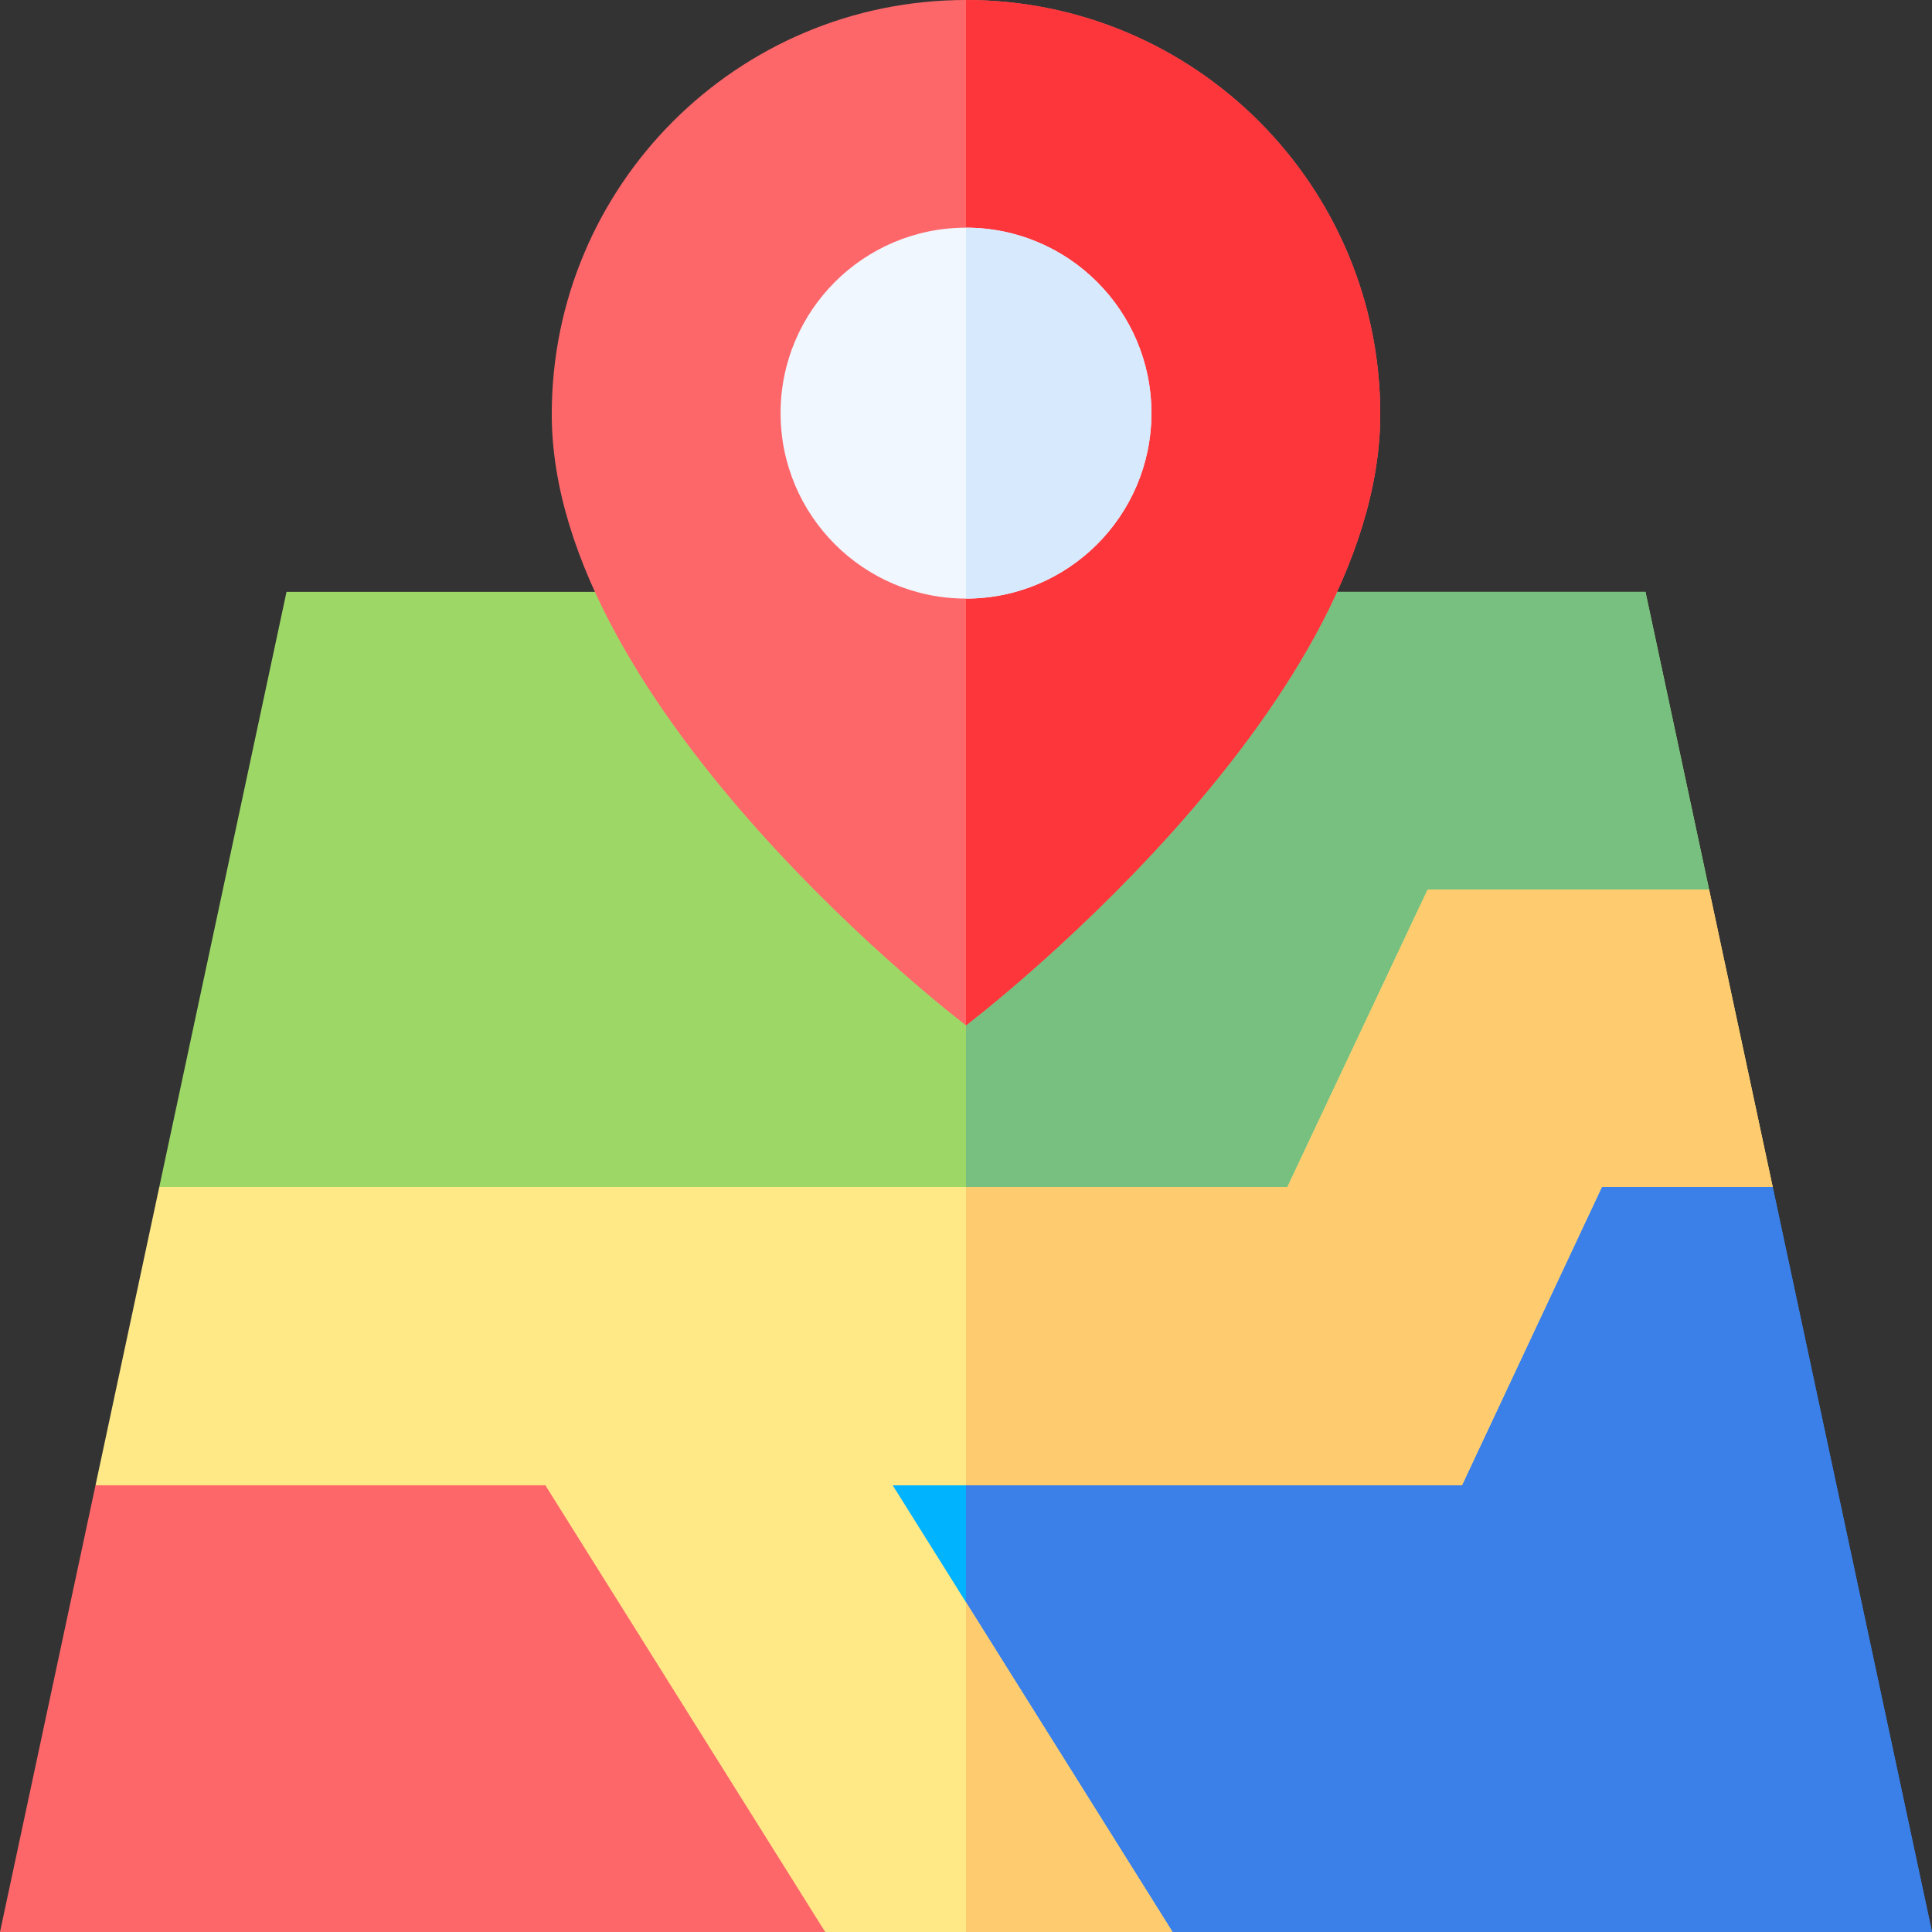 <svg id="Capa_1" enable-background="new 0 0 512 512" height="512" viewBox="0 0 512 512" width="512" xmlns="http://www.w3.org/2000/svg"><rect x="0" y="0" width="512" height="512" fill="#333333" stroke="none"/><g><path d="m25.31 393.62-25.31 118.38h218.69l-72.47-130.048z" fill="#fd676a"/><path d="m452.94 235.78-64.94 12.92-33.38 79.32-98.62-4.25-213.79-9.2 33.72-157.72h360.14z" fill="#9dd867"/><path d="m452.94 235.78-64.94 12.92-33.38 79.32-98.62-4.25v-166.92h180.07z" fill="#77c080"/><path d="m365.78 109.78c0 78.6-109.78 161.95-109.78 161.95s-109.78-83.35-109.78-161.95c0-60.63 49.15-109.78 109.78-109.78s109.78 49.15 109.78 109.78z" fill="#fd676a"/><path d="m365.78 109.78c0 78.6-109.78 161.95-109.78 161.95v-271.73c60.63 0 109.78 49.15 109.78 109.78z" fill="#fc363b"/><path d="m305.14 109.48c0 27.14-22 49.15-49.14 49.15s-49.14-22.01-49.14-49.15 22-49.14 49.14-49.14 49.14 22 49.14 49.14z" fill="#f0f7ff"/><path d="m305.14 109.48c0 27.14-22 49.15-49.14 49.15v-98.29c27.14 0 49.14 22 49.14 49.14z" fill="#d7e9fc"/><path d="m256 381.63v58.04l-43.92-58.04z" fill="#00b3ff"/><path d="m512 512h-201.26l-54.74-72.33v-58.04h120.28l43-78.19 50.51 11.13z" fill="#3a80e8"/><path d="m512 512h-201.26l-54.74-72.33v-58.04h120.28l43-78.19 50.51 11.13z" fill="#3a80e8"/><path d="m469.79 314.57h-45.28l-37.08 79.05h-150.86l19.43 31.01 54.74 87.37h-92.05l-74.16-118.38h-119.22l16.9-79.05h298.96l37.16-78.79h74.61z" fill="#ffe987"/><g fill="#fecb6e"><path d="m256 424.63 54.74 87.37h-54.74z"/><path d="m469.79 314.57h-45.28l-37.08 79.05h-131.43v-79.05h85.17l37.16-78.79h74.61z"/></g></g></svg>